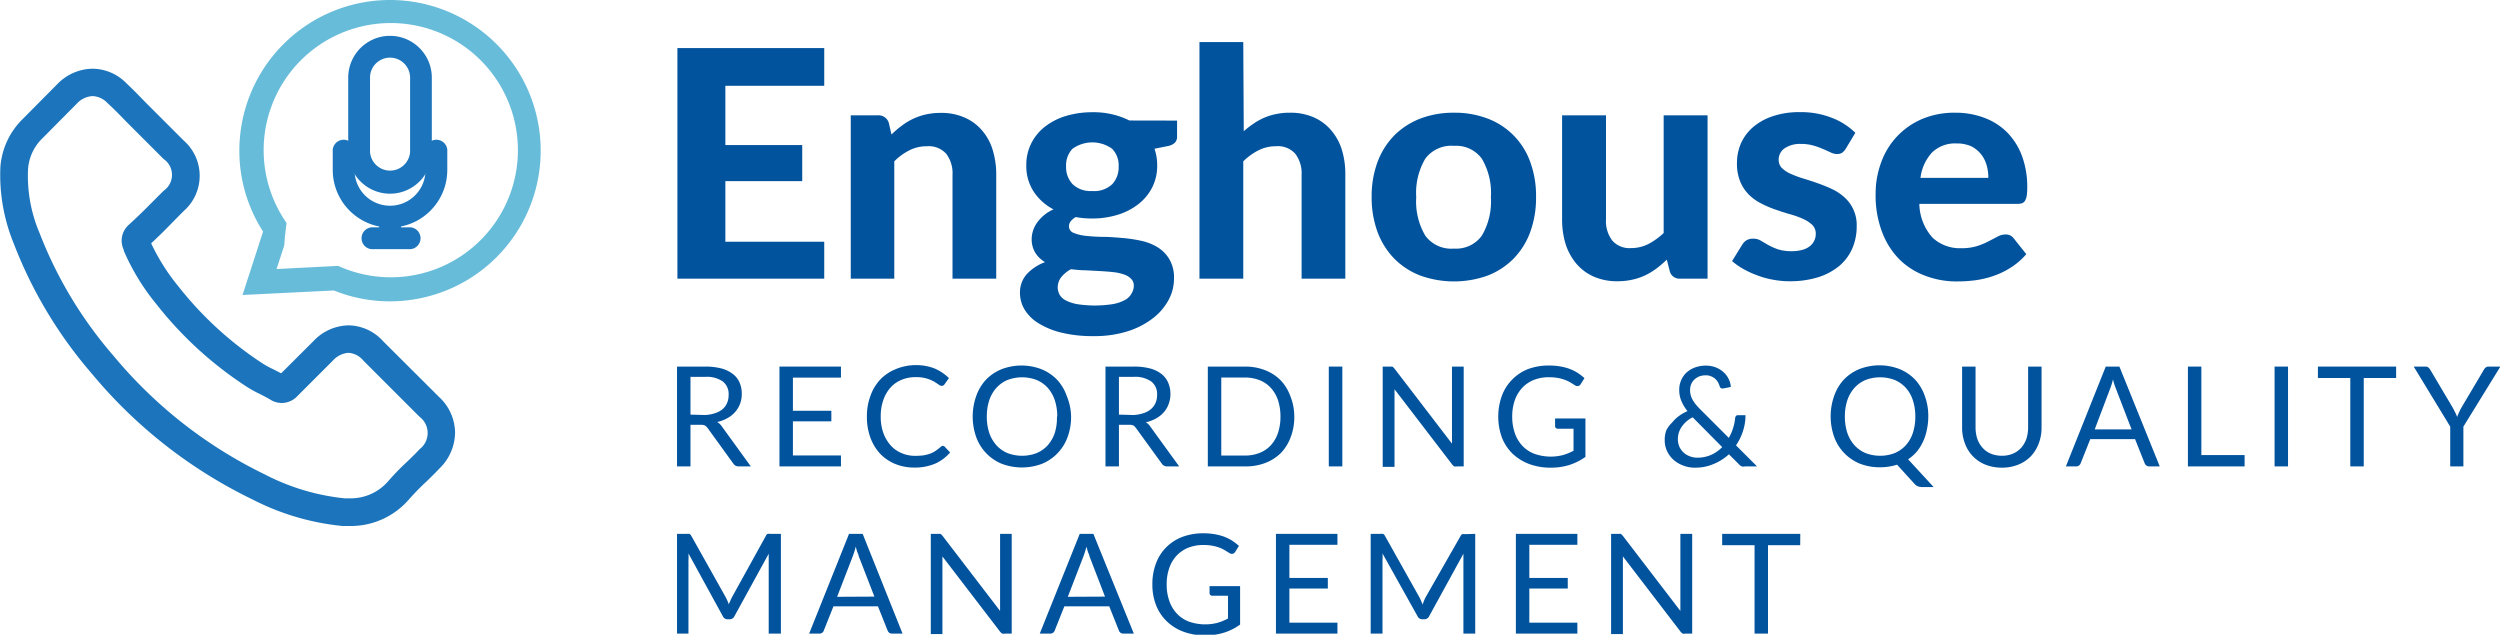 <svg xmlns="http://www.w3.org/2000/svg" viewBox="0 0 260.18 66.06"><defs><style>.cls-1{fill:#1c75bc;}.cls-2{fill:#67bcda;}.cls-3{fill:#02539e;}</style></defs><g id="Layer_2" data-name="Layer 2"><g id="Layer_1-2" data-name="Layer 1"><path class="cls-1" d="M45.42,15.47a.32.32,0,0,0-.32.32v1.93a4.51,4.51,0,0,1-9,0V15.79a.33.33,0,0,0-.65,0v1.93a5.15,5.15,0,0,0,4.83,5.13v1.63H38.66a.32.32,0,1,0,0,.64h3.86a.32.32,0,1,0,0-.64h-1.6V22.85a5.15,5.15,0,0,0,4.82-5.13V15.79A.32.32,0,0,0,45.42,15.47Z"/><path class="cls-1" d="M42.52,25.93H38.66a1.14,1.14,0,0,1,0-2.27h.8v-.09a6,6,0,0,1-4.83-5.85V15.79a1.14,1.14,0,1,1,2.27,0v1.93a3.69,3.69,0,1,0,7.38,0V15.79a1.14,1.14,0,1,1,2.27,0v1.93a6,6,0,0,1-4.82,5.85v.09h.79a1.14,1.14,0,1,1,0,2.27Z"/><path class="cls-1" d="M40.59,19.35a3.55,3.55,0,0,0,3.54-3.54V8.08a3.54,3.54,0,1,0-7.08,0v7.73A3.55,3.55,0,0,0,40.59,19.35ZM37.7,8.08a2.9,2.9,0,0,1,5.79,0v7.73a2.9,2.9,0,0,1-5.79,0Z"/><path class="cls-1" d="M40.59,20.16a4.36,4.36,0,0,1-4.35-4.35V8.08a4.35,4.35,0,1,1,8.7,0v7.73A4.36,4.36,0,0,1,40.59,20.16ZM40.59,6a2.08,2.08,0,0,0-2.08,2.08v7.73a2.09,2.09,0,0,0,4.17,0V8.08A2.09,2.09,0,0,0,40.59,6Z"/><path class="cls-1" d="M39.87,35.51a4.94,4.94,0,0,0-3.6-1.65,5.14,5.14,0,0,0-3.65,1.64l-3.36,3.35-.82-.42a10.33,10.33,0,0,1-1.06-.57,36.57,36.57,0,0,1-8.77-8,21.57,21.57,0,0,1-2.88-4.54c.88-.8,1.69-1.63,2.47-2.43l.9-.91a4.88,4.88,0,0,0,0-7.37l-2.91-2.91c-.33-.33-.67-.67-1-1-.64-.66-1.31-1.35-2-2A5,5,0,0,0,9.63,7.15,5.2,5.2,0,0,0,6,8.72l0,0L2.36,12.39a7.8,7.8,0,0,0-2.32,5,18.77,18.77,0,0,0,1.37,7.9,45.8,45.8,0,0,0,8.15,13.6,50,50,0,0,0,16.7,13.08,25.94,25.94,0,0,0,9.38,2.77l.67,0a8,8,0,0,0,6.15-2.65s0,0,0,0a25.92,25.92,0,0,1,1.87-1.93c.46-.44.93-.9,1.38-1.38A5.27,5.27,0,0,0,47.36,45a5.11,5.11,0,0,0-1.64-3.66Zm3.82,11.22s0,0,0,0c-.42.45-.84.86-1.3,1.3a26.11,26.11,0,0,0-2.06,2.13,5.16,5.16,0,0,1-4,1.7h-.49a23.15,23.15,0,0,1-8.31-2.5A47.27,47.27,0,0,1,11.79,37,43.21,43.21,0,0,1,4.12,24.26a15.15,15.15,0,0,1-1.2-6.68,4.92,4.92,0,0,1,1.47-3.16L8,10.78A2.4,2.4,0,0,1,9.65,10a2.27,2.27,0,0,1,1.55.74s0,0,0,0c.66.6,1.27,1.23,1.92,1.9l1,1,2.91,2.91a2,2,0,0,1,0,3.3l-.92.92c-.9.91-1.75,1.76-2.68,2.6,0,0,0,0-.05.05A2.19,2.19,0,0,0,12.88,26l0,.09a23.39,23.39,0,0,0,3.44,5.62h0a38.74,38.74,0,0,0,9.47,8.61,12,12,0,0,0,1.31.71c.38.2.74.38,1.05.57l.13.08a2.3,2.3,0,0,0,1.06.26A2.26,2.26,0,0,0,31,41.17l3.65-3.65a2.42,2.42,0,0,1,1.61-.8,2.17,2.17,0,0,1,1.53.78l0,0,5.88,5.88A2.11,2.11,0,0,1,43.69,46.73Z"/><path class="cls-2" d="M40.59,31.36a15.49,15.49,0,0,1-5.84-1.13l-9.51.47,2.14-6.6a15.51,15.51,0,0,1-2.47-8.42A15.68,15.68,0,1,1,40.59,31.36Zm-5.4-3.69.27.12a13.23,13.23,0,1,0-5.64-4.59l-.16,1.35-.08,1L28.78,28Z"/><path class="cls-3" d="M75.49,8.93V15.1h8v3.75h-8v6.31H85.78V29H70.5V5H85.78V8.93Z"/><path class="cls-3" d="M92.78,14a9,9,0,0,1,1.06-.91,6.46,6.46,0,0,1,2.52-1.18,7,7,0,0,1,1.56-.16,5.93,5.93,0,0,1,2.46.48,5,5,0,0,1,1.82,1.34,5.54,5.54,0,0,1,1.1,2,8.61,8.61,0,0,1,.38,2.61V29H99.13V18.21A3.35,3.35,0,0,0,98.47,16a2.45,2.45,0,0,0-2-.78,4,4,0,0,0-1.8.41,6.14,6.14,0,0,0-1.6,1.16V29H88.54V12h2.81a1.12,1.12,0,0,1,1.15.79Z"/><path class="cls-3" d="M122.5,12.55v1.67a.85.85,0,0,1-.23.63,1.38,1.38,0,0,1-.73.35l-1.39.28a5.2,5.2,0,0,1,.28,1.74,4.92,4.92,0,0,1-.52,2.29,5.2,5.2,0,0,1-1.43,1.73,6.63,6.63,0,0,1-2.15,1.11,8.9,8.9,0,0,1-2.68.39,9,9,0,0,1-1.7-.15c-.47.29-.7.6-.7.95a.72.72,0,0,0,.47.69,4.38,4.38,0,0,0,1.24.31,17.63,17.63,0,0,0,1.76.11c.65,0,1.32.05,2,.11a14.82,14.82,0,0,1,2,.29,5.42,5.42,0,0,1,1.75.68A3.62,3.62,0,0,1,121.71,27a3.73,3.73,0,0,1,.47,2,4.62,4.62,0,0,1-.56,2.21A5.89,5.89,0,0,1,120,33.11a8.41,8.41,0,0,1-2.62,1.36,11.37,11.37,0,0,1-3.54.51,13.68,13.68,0,0,1-3.41-.37,8.1,8.1,0,0,1-2.4-1,4.29,4.29,0,0,1-1.42-1.43,3.39,3.39,0,0,1-.46-1.69,2.86,2.86,0,0,1,.69-1.94,4.92,4.92,0,0,1,1.92-1.27,2.94,2.94,0,0,1-1-.95,2.71,2.71,0,0,1-.39-1.53,3,3,0,0,1,.55-1.61,4.1,4.1,0,0,1,1.72-1.4,5.48,5.48,0,0,1-2.07-1.86,4.86,4.86,0,0,1-.76-2.72,5,5,0,0,1,.52-2.3,5.1,5.1,0,0,1,1.45-1.75,6.67,6.67,0,0,1,2.18-1.1,9.53,9.53,0,0,1,2.73-.38,8.33,8.33,0,0,1,3.85.86ZM118,29.74a1,1,0,0,0-.29-.73,1.83,1.83,0,0,0-.75-.45,5.11,5.11,0,0,0-1.11-.24c-.43-.05-.89-.08-1.38-.11l-1.5-.08c-.52,0-1-.06-1.52-.11a3.36,3.36,0,0,0-1,.82,1.71,1.71,0,0,0-.37,1.06,1.61,1.61,0,0,0,.19.76,1.56,1.56,0,0,0,.64.6,4.44,4.44,0,0,0,1.17.39,12.07,12.07,0,0,0,3.73,0,4.24,4.24,0,0,0,1.25-.42,1.7,1.7,0,0,0,.69-.66A1.64,1.64,0,0,0,118,29.74Zm-4.32-9.86a2.72,2.72,0,0,0,2.07-.71,2.57,2.57,0,0,0,.67-1.84,2.48,2.48,0,0,0-.67-1.84,3.53,3.53,0,0,0-4.14,0,2.51,2.51,0,0,0-.66,1.84,2.57,2.57,0,0,0,.67,1.83A2.69,2.69,0,0,0,113.65,19.88Z"/><path class="cls-3" d="M129.44,13.66a9,9,0,0,1,1-.78,6.7,6.7,0,0,1,1.11-.62,6.17,6.17,0,0,1,1.26-.39,6.67,6.67,0,0,1,1.45-.14,6,6,0,0,1,2.46.48,5,5,0,0,1,1.81,1.34,5.71,5.71,0,0,1,1.11,2,8.62,8.62,0,0,1,.37,2.61V29h-4.55V18.21A3.35,3.35,0,0,0,134.8,16a2.41,2.41,0,0,0-2-.78,4,4,0,0,0-1.8.41,6.35,6.35,0,0,0-1.61,1.16V29h-4.56V4.38h4.56Z"/><path class="cls-3" d="M151.33,11.73a9.55,9.55,0,0,1,3.49.61,7.51,7.51,0,0,1,4.43,4.5,10.24,10.24,0,0,1,.61,3.65,10.35,10.35,0,0,1-.61,3.67,7.87,7.87,0,0,1-1.74,2.77,7.69,7.69,0,0,1-2.69,1.75,10.37,10.37,0,0,1-7,0,7.64,7.64,0,0,1-2.7-1.75,7.89,7.89,0,0,1-1.75-2.77,10.35,10.35,0,0,1-.62-3.67,10.23,10.23,0,0,1,.62-3.65,7.85,7.85,0,0,1,1.75-2.76,7.75,7.75,0,0,1,2.7-1.74A9.63,9.63,0,0,1,151.33,11.73Zm0,14.14a3.28,3.28,0,0,0,2.89-1.35,7,7,0,0,0,.94-4,7,7,0,0,0-.94-4,3.3,3.3,0,0,0-2.89-1.34,3.37,3.37,0,0,0-3,1.34,7,7,0,0,0-.94,4,7,7,0,0,0,.94,4A3.35,3.35,0,0,0,151.33,25.87Z"/><path class="cls-3" d="M177.71,12V29h-2.82a1.05,1.05,0,0,1-1.12-.79l-.3-1.19a11.33,11.33,0,0,1-1.06.91,7.2,7.2,0,0,1-1.16.71,6.41,6.41,0,0,1-1.34.46,7,7,0,0,1-1.57.17,6,6,0,0,1-2.47-.48,5.07,5.07,0,0,1-1.81-1.34,6.13,6.13,0,0,1-1.11-2,8.73,8.73,0,0,1-.38-2.62V12h4.57V22.82a3.33,3.33,0,0,0,.65,2.21,2.37,2.37,0,0,0,1.94.79,4,4,0,0,0,1.81-.42,7.08,7.08,0,0,0,1.6-1.15V12Z"/><path class="cls-3" d="M192.08,15.5a1.46,1.46,0,0,1-.37.4,1,1,0,0,1-.52.13,1.55,1.55,0,0,1-.68-.17c-.23-.11-.49-.23-.78-.35a7.83,7.83,0,0,0-1-.36,4.53,4.53,0,0,0-1.29-.17,2.88,2.88,0,0,0-1.72.46,1.43,1.43,0,0,0-.61,1.2,1.18,1.18,0,0,0,.35.86,3.05,3.05,0,0,0,.92.6,11.24,11.24,0,0,0,1.3.48c.48.15,1,.31,1.49.49a15.18,15.18,0,0,1,1.5.61,5.28,5.28,0,0,1,1.3.87,3.85,3.85,0,0,1,1.26,3,5.78,5.78,0,0,1-.45,2.29,5,5,0,0,1-1.33,1.81,6.55,6.55,0,0,1-2.19,1.19,9.8,9.8,0,0,1-3,.43,9.13,9.13,0,0,1-1.73-.16,8.6,8.6,0,0,1-1.64-.45,9.72,9.72,0,0,1-1.46-.67,6.7,6.7,0,0,1-1.17-.82l1.06-1.71a1.41,1.41,0,0,1,.45-.46,1.36,1.36,0,0,1,.71-.16,1.47,1.47,0,0,1,.76.2l.77.45a7.05,7.05,0,0,0,1,.45,4.68,4.68,0,0,0,1.46.2,3.87,3.87,0,0,0,1.15-.15,2.07,2.07,0,0,0,.77-.4,1.6,1.6,0,0,0,.44-.58,1.58,1.58,0,0,0,.14-.67,1.27,1.27,0,0,0-.35-.92,3.28,3.28,0,0,0-.93-.62,8.6,8.6,0,0,0-1.31-.48c-.5-.14-1-.3-1.52-.48a10.84,10.84,0,0,1-1.5-.63,5.29,5.29,0,0,1-1.31-.91,4.36,4.36,0,0,1-.93-1.37,5,5,0,0,1-.35-2,5.12,5.12,0,0,1,.41-2,4.89,4.89,0,0,1,1.24-1.68,6.1,6.1,0,0,1,2.06-1.15,8.54,8.54,0,0,1,2.85-.43,8.75,8.75,0,0,1,3.31.59,7.16,7.16,0,0,1,2.45,1.56Z"/><path class="cls-3" d="M199.75,21.22a5.42,5.42,0,0,0,1.37,3.51,4.15,4.15,0,0,0,3,1.1,5.27,5.27,0,0,0,1.63-.22,7.23,7.23,0,0,0,1.21-.5l.94-.49a1.75,1.75,0,0,1,.83-.22,1,1,0,0,1,.83.39l1.32,1.66a7.2,7.2,0,0,1-1.6,1.39,8.47,8.47,0,0,1-1.82.88,9.89,9.89,0,0,1-1.9.45,15,15,0,0,1-1.85.12,9.13,9.13,0,0,1-3.34-.59A7.54,7.54,0,0,1,197.68,27a8.09,8.09,0,0,1-1.81-2.86,10.65,10.65,0,0,1-.67-3.95,9.29,9.29,0,0,1,.57-3.27A7.72,7.72,0,0,1,200,12.4a8.61,8.61,0,0,1,3.48-.67,8.38,8.38,0,0,1,3,.52,6.58,6.58,0,0,1,2.39,1.51,6.94,6.94,0,0,1,1.55,2.44,9.21,9.21,0,0,1,.56,3.3,6.3,6.3,0,0,1-.05.84,1.57,1.57,0,0,1-.17.53.64.64,0,0,1-.31.28,1.87,1.87,0,0,1-.52.07Zm7.18-2.71a4.66,4.66,0,0,0-.19-1.36,3.28,3.28,0,0,0-.6-1.14,3.09,3.09,0,0,0-1-.79,3.62,3.62,0,0,0-1.5-.29,3.44,3.44,0,0,0-2.56.93,4.72,4.72,0,0,0-1.21,2.65Z"/><path class="cls-3" d="M78.14,48.54H76.89a.64.64,0,0,1-.57-.29l-2.69-3.72a1,1,0,0,0-.27-.25,1,1,0,0,0-.44-.07H71.86v4.33h-1.4V38.15H73.4a6.55,6.55,0,0,1,1.7.2,3.34,3.34,0,0,1,1.18.58,2.21,2.21,0,0,1,.7.91A3,3,0,0,1,77.2,41a3.13,3.13,0,0,1-.17,1,2.76,2.76,0,0,1-.51.86,2.85,2.85,0,0,1-.8.65,4,4,0,0,1-1.08.41,1.4,1.4,0,0,1,.47.44Zm-4.8-5.35A3.5,3.5,0,0,0,74.41,43a2.2,2.2,0,0,0,.79-.42,1.67,1.67,0,0,0,.47-.65,2.06,2.06,0,0,0,.16-.84,1.64,1.64,0,0,0-.61-1.39,2.89,2.89,0,0,0-1.82-.48H71.86v3.93Z"/><path class="cls-3" d="M87.52,47.4v1.14h-6.4V38.15h6.4V39.3h-5v3.45h4v1.1h-4V47.4Z"/><path class="cls-3" d="M98.12,46.4a.28.28,0,0,1,.2.09l.56.6a4.45,4.45,0,0,1-1.55,1.16,5.4,5.4,0,0,1-2.2.41,5.14,5.14,0,0,1-2-.39,4.55,4.55,0,0,1-1.56-1.08,5,5,0,0,1-1-1.68,6.24,6.24,0,0,1-.35-2.16,6,6,0,0,1,.37-2.15,4.81,4.81,0,0,1,1-1.68,4.6,4.6,0,0,1,1.6-1.09A5.34,5.34,0,0,1,95.27,38a5.19,5.19,0,0,1,2,.35,5,5,0,0,1,1.49,1l-.46.64a.34.34,0,0,1-.12.12.3.3,0,0,1-.18.05.61.61,0,0,1-.32-.14c-.13-.09-.29-.2-.49-.32a4.27,4.27,0,0,0-.76-.31,3.71,3.71,0,0,0-1.13-.14,3.67,3.67,0,0,0-1.47.28,3.1,3.1,0,0,0-1.15.8,3.86,3.86,0,0,0-.75,1.3,5.07,5.07,0,0,0-.27,1.71,5,5,0,0,0,.28,1.74,4,4,0,0,0,.76,1.28,3.15,3.15,0,0,0,1.14.8,3.53,3.53,0,0,0,1.42.28,7,7,0,0,0,.84-.05,4.51,4.51,0,0,0,.68-.17,3,3,0,0,0,.59-.3,4.94,4.94,0,0,0,.54-.42A.35.35,0,0,1,98.12,46.4Z"/><path class="cls-3" d="M111.47,43.35a6,6,0,0,1-.37,2.15,4.74,4.74,0,0,1-2.66,2.77,5.94,5.94,0,0,1-4.18,0,4.74,4.74,0,0,1-2.66-2.77,6.4,6.4,0,0,1,0-4.29,4.81,4.81,0,0,1,1-1.68,4.7,4.7,0,0,1,1.62-1.1,5.8,5.8,0,0,1,4.18,0,4.7,4.7,0,0,1,1.62,1.1,4.81,4.81,0,0,1,1,1.68A5.9,5.9,0,0,1,111.47,43.35Zm-1.44,0a5.34,5.34,0,0,0-.26-1.71,3.7,3.7,0,0,0-.74-1.29,3.28,3.28,0,0,0-1.16-.81,4.27,4.27,0,0,0-3,0,3.28,3.28,0,0,0-1.16.81,3.72,3.72,0,0,0-.75,1.29,5.34,5.34,0,0,0-.26,1.71,5.4,5.4,0,0,0,.26,1.72,3.76,3.76,0,0,0,.75,1.28,3.28,3.28,0,0,0,1.16.81,4.27,4.27,0,0,0,3,0,3.28,3.28,0,0,0,1.16-.81,3.75,3.75,0,0,0,.74-1.28A5.4,5.4,0,0,0,110,43.35Z"/><path class="cls-3" d="M122.72,48.54h-1.24a.63.63,0,0,1-.57-.29l-2.7-3.72a1,1,0,0,0-.26-.25,1,1,0,0,0-.44-.07h-1.06v4.33h-1.4V38.15H118a6.58,6.58,0,0,1,1.71.2,3.34,3.34,0,0,1,1.18.58,2.28,2.28,0,0,1,.69.91,3,3,0,0,1,.23,1.19,2.9,2.9,0,0,1-.18,1,2.56,2.56,0,0,1-.5.86,3,3,0,0,1-.8.65,4,4,0,0,1-1.08.41,1.37,1.37,0,0,1,.46.44Zm-4.8-5.35A3.52,3.52,0,0,0,119,43a2.24,2.24,0,0,0,.78-.42,1.81,1.81,0,0,0,.48-.65,2.06,2.06,0,0,0,.16-.84,1.64,1.64,0,0,0-.61-1.39,2.94,2.94,0,0,0-1.83-.48h-1.53v3.93Z"/><path class="cls-3" d="M134.7,43.35a5.81,5.81,0,0,1-.37,2.13,4.79,4.79,0,0,1-1,1.64,4.72,4.72,0,0,1-1.62,1.05,5.63,5.63,0,0,1-2.09.37H125.7V38.15h3.88a5.63,5.63,0,0,1,2.09.38,4.61,4.61,0,0,1,1.62,1.06,4.69,4.69,0,0,1,1,1.64A5.75,5.75,0,0,1,134.7,43.35Zm-1.44,0a5.38,5.38,0,0,0-.26-1.71,3.61,3.61,0,0,0-.74-1.27,3.14,3.14,0,0,0-1.16-.8,4.11,4.11,0,0,0-1.52-.28H127.1v8.12h2.48a4.11,4.11,0,0,0,1.52-.28,3.23,3.23,0,0,0,1.16-.79,3.65,3.65,0,0,0,.74-1.28A5.3,5.3,0,0,0,133.26,43.35Z"/><path class="cls-3" d="M139.7,48.54h-1.41V38.15h1.41Z"/><path class="cls-3" d="M152.33,38.15V48.54h-.7a.78.78,0,0,1-.28,0,.8.8,0,0,1-.22-.2l-6-7.83c0,.12,0,.24,0,.36s0,.22,0,.32v7.4h-1.23V38.15h.72l.16,0,.12,0,.1.07.11.12,6,7.83,0-.37c0-.12,0-.23,0-.34V38.15Z"/><path class="cls-3" d="M165,43.55v4a6.09,6.09,0,0,1-1.67.84,6.34,6.34,0,0,1-1.95.28,6.23,6.23,0,0,1-2.26-.39,5.13,5.13,0,0,1-1.72-1.08,4.81,4.81,0,0,1-1.1-1.68,6.41,6.41,0,0,1,0-4.32,4.68,4.68,0,0,1,1.06-1.68A4.74,4.74,0,0,1,159,38.42a6.12,6.12,0,0,1,2.2-.38,7,7,0,0,1,1.15.09,5.61,5.61,0,0,1,1,.26,4.58,4.58,0,0,1,.83.41,6.51,6.51,0,0,1,.72.55l-.4.64a.38.38,0,0,1-.24.18.41.41,0,0,1-.33-.06l-.4-.25a3.51,3.51,0,0,0-.55-.28,4.29,4.29,0,0,0-.76-.23,5.23,5.23,0,0,0-1-.09,4.21,4.21,0,0,0-1.59.28,3.41,3.41,0,0,0-1.21.82,3.79,3.79,0,0,0-.77,1.29,5.09,5.09,0,0,0-.27,1.7,5.22,5.22,0,0,0,.28,1.75,3.65,3.65,0,0,0,.8,1.32,3.32,3.32,0,0,0,1.26.82,5.12,5.12,0,0,0,2.94.12,5.53,5.53,0,0,0,1.1-.45V44.62h-1.61a.3.3,0,0,1-.23-.08.27.27,0,0,1-.08-.19v-.8Z"/><path class="cls-3" d="M182.86,48.54h-1.25a.81.81,0,0,1-.34,0,.71.71,0,0,1-.28-.21l-1.06-1.05a5.31,5.31,0,0,1-1.57,1,4.78,4.78,0,0,1-2,.39,3.13,3.13,0,0,1-1.13-.2,3.27,3.27,0,0,1-1-.56,2.87,2.87,0,0,1-.71-.91,2.7,2.7,0,0,1-.27-1.22,2.85,2.85,0,0,1,.17-1A2.77,2.77,0,0,1,174,44a3.58,3.58,0,0,1,.71-.69,4.29,4.29,0,0,1,.91-.52,4.59,4.59,0,0,1-.65-1.09,3,3,0,0,1-.21-1.1,2.53,2.53,0,0,1,.19-1,2.38,2.38,0,0,1,.55-.81,2.71,2.71,0,0,1,.88-.54,3.34,3.34,0,0,1,1.17-.2,2.87,2.87,0,0,1,1,.18,2.69,2.69,0,0,1,.81.49,2.31,2.31,0,0,1,.54.71,2.11,2.11,0,0,1,.23.84l-.8.16c-.16,0-.28,0-.36-.23a2,2,0,0,0-.16-.39,1.69,1.69,0,0,0-.29-.37,1.43,1.43,0,0,0-.43-.27,1.31,1.31,0,0,0-.58-.11,2,2,0,0,0-.66.11,1.71,1.71,0,0,0-.5.32A1.32,1.32,0,0,0,176,40a1.54,1.54,0,0,0-.11.61,1.86,1.86,0,0,0,.06.48,1.82,1.82,0,0,0,.18.47,3.41,3.41,0,0,0,.32.49,6.9,6.9,0,0,0,.47.52l3,3a4.92,4.92,0,0,0,.44-1,5,5,0,0,0,.22-1.06.4.4,0,0,1,.09-.22.26.26,0,0,1,.2-.08h.79a5.41,5.41,0,0,1-.26,1.64,5.79,5.79,0,0,1-.73,1.5Zm-6.7-5.11a3,3,0,0,0-1.15,1,2.23,2.23,0,0,0-.39,1.26,2,2,0,0,0,.17.83,2,2,0,0,0,.46.61,1.9,1.9,0,0,0,.65.37,2,2,0,0,0,.73.13,3.48,3.48,0,0,0,1.47-.3,3.63,3.63,0,0,0,1.13-.8Z"/><path class="cls-3" d="M201.24,50.69h-1.16a1.31,1.31,0,0,1-.46-.07.93.93,0,0,1-.37-.26l-1.82-2a5.74,5.74,0,0,1-1.79.27,5.6,5.6,0,0,1-2.09-.38,4.74,4.74,0,0,1-2.66-2.77,6.4,6.4,0,0,1,0-4.29,4.81,4.81,0,0,1,1-1.68,4.7,4.7,0,0,1,1.62-1.1,5.8,5.8,0,0,1,4.18,0,4.7,4.7,0,0,1,1.62,1.1,4.81,4.81,0,0,1,1,1.68,5.9,5.9,0,0,1,.37,2.14,6.33,6.33,0,0,1-.15,1.4A5.16,5.16,0,0,1,199.49,47a4.62,4.62,0,0,1-.91.8ZM192,43.35a5.4,5.4,0,0,0,.26,1.72,3.76,3.76,0,0,0,.75,1.28,3.28,3.28,0,0,0,1.16.81,4.27,4.27,0,0,0,3,0,3.28,3.28,0,0,0,1.16-.81,3.59,3.59,0,0,0,.74-1.28,5.4,5.4,0,0,0,.26-1.72,5.34,5.34,0,0,0-.26-1.71,3.55,3.55,0,0,0-.74-1.29,3.28,3.28,0,0,0-1.16-.81,4.27,4.27,0,0,0-3,0,3.28,3.28,0,0,0-1.16.81,3.72,3.72,0,0,0-.75,1.29A5.34,5.34,0,0,0,192,43.35Z"/><path class="cls-3" d="M208.34,47.43a2.81,2.81,0,0,0,1.15-.22,2.44,2.44,0,0,0,.86-.61,2.84,2.84,0,0,0,.54-.93,3.87,3.87,0,0,0,.18-1.2V38.15h1.4v6.32a4.58,4.58,0,0,1-.29,1.67,4,4,0,0,1-.81,1.33,3.78,3.78,0,0,1-1.31.88,4.47,4.47,0,0,1-1.72.32,4.56,4.56,0,0,1-1.73-.32,3.73,3.73,0,0,1-2.12-2.21,4.58,4.58,0,0,1-.29-1.67V38.15h1.4v6.31a3.78,3.78,0,0,0,.18,1.2,2.68,2.68,0,0,0,.54.93,2.35,2.35,0,0,0,.86.62A3,3,0,0,0,208.34,47.43Z"/><path class="cls-3" d="M224.77,48.54h-1.09a.45.45,0,0,1-.3-.09.55.55,0,0,1-.18-.24l-1-2.51h-4.66l-1,2.51a.48.48,0,0,1-.17.23.44.44,0,0,1-.3.1H215l4.15-10.39h1.42Zm-2.93-3.85-1.63-4.23-.16-.44c-.05-.16-.1-.34-.15-.53a7.18,7.18,0,0,1-.31,1L218,44.69Z"/><path class="cls-3" d="M233.6,47.36v1.18h-5.9V38.15h1.4v9.21Z"/><path class="cls-3" d="M238.12,48.54h-1.4V38.15h1.4Z"/><path class="cls-3" d="M249.37,39.34H246v9.2h-1.4v-9.2h-3.37V38.15h8.14Z"/><path class="cls-3" d="M256.37,44.4v4.14H255V44.4l-3.8-6.25h1.23a.47.47,0,0,1,.3.1.9.9,0,0,1,.19.23l2.37,4,.24.47a2.88,2.88,0,0,1,.19.45,4.22,4.22,0,0,1,.18-.45c.07-.14.14-.3.23-.47l2.37-4a.63.63,0,0,1,.18-.22.44.44,0,0,1,.3-.11h1.24Z"/><path class="cls-3" d="M81.27,55.56V65.94H80V58.31c0-.1,0-.21,0-.33s0-.23,0-.35l-3.56,6.49a.55.55,0,0,1-.51.33h-.21a.54.54,0,0,1-.5-.33L71.65,57.6a6.08,6.08,0,0,1,0,.71v7.63H70.46V55.56h1a1.12,1.12,0,0,1,.29,0,.46.46,0,0,1,.19.2l3.59,6.4a4,4,0,0,1,.17.36c.06.13.11.26.16.39,0-.13.1-.26.15-.39s.11-.25.17-.37l3.53-6.39a.37.37,0,0,1,.19-.2,1.12,1.12,0,0,1,.29,0Z"/><path class="cls-3" d="M93.93,65.94H92.85a.5.5,0,0,1-.31-.09.61.61,0,0,1-.17-.24l-1-2.51H86.74l-1,2.51a.51.51,0,0,1-.16.23.48.48,0,0,1-.31.1H84.21l4.15-10.38h1.42ZM91,62.09l-1.64-4.23c0-.13-.09-.27-.15-.44s-.1-.34-.15-.53a8.92,8.92,0,0,1-.31,1l-1.63,4.22Z"/><path class="cls-3" d="M105.29,55.56V65.94h-.71a.54.54,0,0,1-.27,0,.82.82,0,0,1-.23-.2l-6-7.83,0,.36v7.72H96.87V55.56h.89a.35.35,0,0,1,.11,0l.1.07.11.12,6,7.83c0-.13,0-.25,0-.37s0-.23,0-.34V55.56Z"/><path class="cls-3" d="M118,65.94h-1.08a.5.5,0,0,1-.31-.09.53.53,0,0,1-.17-.24l-1-2.51h-4.67l-1,2.51a.51.51,0,0,1-.16.23.48.48,0,0,1-.31.1h-1.09l4.16-10.38h1.42ZM115,62.09l-1.63-4.23c0-.13-.1-.27-.15-.44s-.1-.34-.15-.53a8.92,8.92,0,0,1-.31,1l-1.63,4.22Z"/><path class="cls-3" d="M129.06,61v4a5.83,5.83,0,0,1-1.67.84,6.34,6.34,0,0,1-2,.28,6.23,6.23,0,0,1-2.26-.39,4.91,4.91,0,0,1-1.72-1.09,4.68,4.68,0,0,1-1.1-1.67,5.8,5.8,0,0,1-.38-2.16,6,6,0,0,1,.37-2.16,4.68,4.68,0,0,1,1.06-1.68,4.74,4.74,0,0,1,1.68-1.09,6.12,6.12,0,0,1,2.2-.38,7,7,0,0,1,1.15.09,5.86,5.86,0,0,1,1,.26,4.93,4.93,0,0,1,.83.41,7.61,7.61,0,0,1,.72.55l-.4.64a.4.4,0,0,1-.57.12l-.41-.25a3,3,0,0,0-.54-.28,4.29,4.29,0,0,0-.76-.23,5.23,5.23,0,0,0-1-.09,4.21,4.21,0,0,0-1.59.28,3.41,3.41,0,0,0-1.21.82,3.64,3.64,0,0,0-.77,1.29,5.05,5.05,0,0,0-.27,1.7,5,5,0,0,0,.28,1.75,3.65,3.65,0,0,0,.8,1.32,3.32,3.32,0,0,0,1.26.82,5.12,5.12,0,0,0,2.94.12,5.78,5.78,0,0,0,1.1-.45V62h-1.62a.29.29,0,0,1-.22-.08.27.27,0,0,1-.08-.19V61Z"/><path class="cls-3" d="M139.19,64.8v1.14h-6.4V55.56h6.4V56.7h-5v3.45h4v1.1h-4V64.8Z"/><path class="cls-3" d="M153.53,55.56V65.94H152.3V58.31c0-.1,0-.21,0-.33s0-.23,0-.35l-3.56,6.49a.55.55,0,0,1-.51.33h-.2a.54.54,0,0,1-.51-.33l-3.64-6.52a6.08,6.08,0,0,1,0,.71v7.63h-1.23V55.56h1a1.12,1.12,0,0,1,.29,0,.46.46,0,0,1,.19.2l3.59,6.4a4,4,0,0,1,.17.36c.06.13.11.26.16.39l.15-.39c.05-.13.11-.25.17-.37L152,55.79a.37.37,0,0,1,.19-.2,1.12,1.12,0,0,1,.29,0Z"/><path class="cls-3" d="M164.16,64.8v1.14h-6.4V55.56h6.4V56.7h-5v3.45h4v1.1h-4V64.8Z"/><path class="cls-3" d="M176.11,55.56V65.94h-.71a.61.61,0,0,1-.28,0,.8.8,0,0,1-.22-.2l-6-7.83c0,.12,0,.24,0,.36s0,.22,0,.32v7.4h-1.23V55.56h.88a.42.42,0,0,1,.12,0l.1.07.11.12,6,7.83,0-.37c0-.12,0-.23,0-.34V55.56Z"/><path class="cls-3" d="M187.35,56.74H184v9.2h-1.4v-9.2h-3.37V55.56h8.13Z"/></g></g></svg>